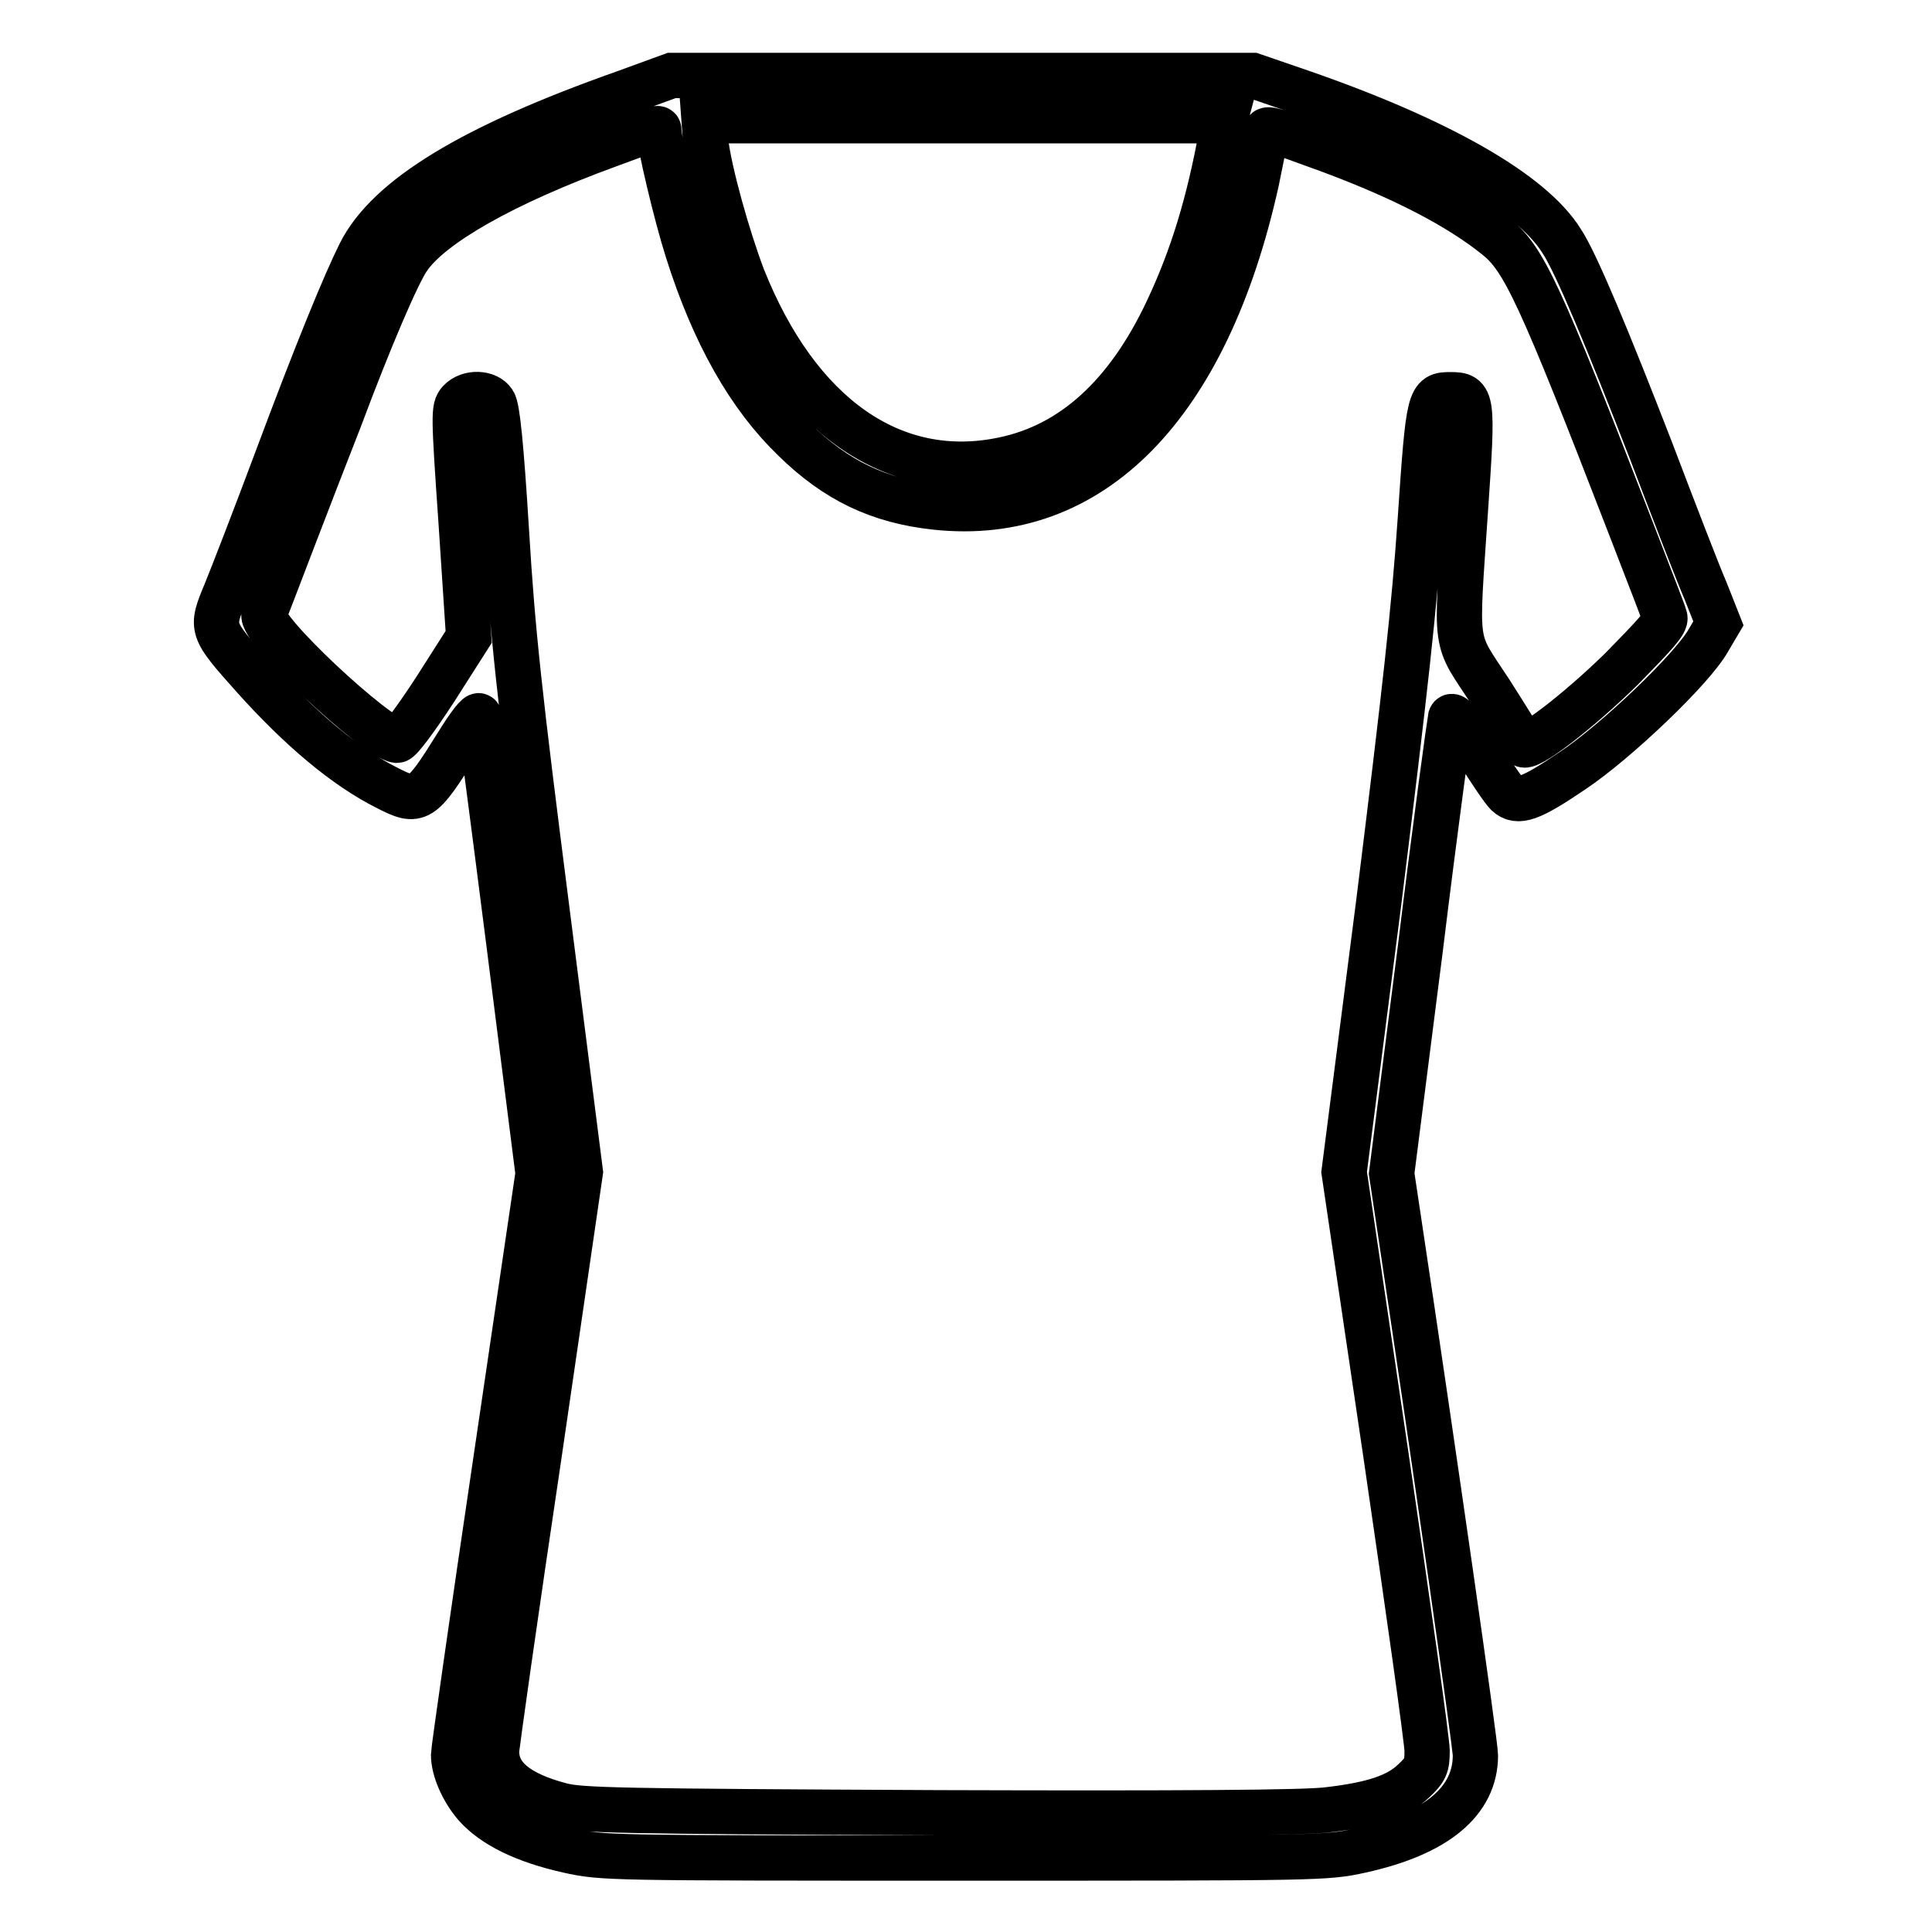 <?xml version="1.0" encoding="utf-8"?>
<!-- Svg Vector Icons : http://www.onlinewebfonts.com/icon -->
<!DOCTYPE svg PUBLIC "-//W3C//DTD SVG 1.1//EN" "http://www.w3.org/Graphics/SVG/1.1/DTD/svg11.dtd">
<svg version="1.1" xmlns="http://www.w3.org/2000/svg" xmlns:xlink="http://www.w3.org/1999/xlink" x="0px" y="0px" viewBox="0 0 256 256" enable-background="new 0 0 256 256" xml:space="preserve">
<g><g><g><path stroke-width="6" fill-opacity="0" stroke="#000000"  d="M82.7,12.3c-20.1,7.1-31.3,13.9-35,21.3c-2,4-5.7,13-11,27.2c-2.8,7.5-5.9,15.5-6.8,17.7c-2,4.8-2,4.8,3.7,11.2c6.1,6.8,12.1,11.9,17.7,14.7c4.1,2.1,4.5,1.9,9.3-5.8c1.6-2.6,2.8-4.1,2.9-3.7c0.1,0.4,1.9,14.1,4,30.6l3.8,30l-5.6,38c-3.1,20.9-5.6,38.5-5.6,39c0,2,1.2,4.7,2.9,6.7c2.4,2.7,6.5,4.7,12.3,6c4.6,1,4.8,1,52.5,1c47.5,0,47.9,0,52.5-1c10-2.2,15.2-6.5,15.2-12.6c0-1.5-5.4-39.2-10.2-71.1l-0.9-6l3.8-29.8c2-16.4,3.9-30.1,4-30.6c0.2-0.6,1.1,0.4,3.5,4.2c1.7,2.8,3.5,5.4,4,5.9c1.4,1.3,3.1,0.7,8.7-3.1c5.7-3.8,15.9-13.5,18-17.3l1.3-2.2l-1.7-4.3c-1-2.3-4.2-10.6-7.2-18.5c-5.7-14.7-10-25.1-11.9-27.9c-4-6.4-16.3-13.4-34.5-19.7L166,10l-38.5,0H89L82.7,12.3z M161.9,17.5c-1.7,9.4-3.9,16.6-7.2,23.6C149.4,52.4,142.1,59,133,60.9c-14.6,3.1-27.3-5.8-34.6-24.2c-2-5.3-4.4-13.8-4.9-18L93.3,16h34.5h34.5L161.9,17.5z M87.3,17.2c0,1.6,2.3,11.3,3.8,16c3.5,11.1,8.2,19.3,14.1,25c5.6,5.5,11.3,8.2,18.8,9c20.6,2.2,35.9-13.4,42.5-43.2c0.6-3,1.2-5.8,1.2-6.2c0-1-0.1-1,8.4,2.1c9.7,3.6,17.1,7.4,22.2,11.5c3.6,2.9,5.7,7.3,17.8,38.6c2.3,6,4.4,11.3,4.5,11.8c0.2,0.7-1.3,2.3-5.7,6.8c-5.7,5.6-12.7,11-13.1,10c-0.1-0.2-2-3.3-4.3-6.9c-4.9-7.5-4.6-5.1-3.3-24.5c1-14.5,0.9-14.9-2-14.9c-2.8,0-2.9,0.2-4,16.5c-0.8,11.7-2,22.5-5.5,50.7l-4.6,35.8l5.5,37.2c3,20.5,5.5,38.2,5.5,39.5c0,2-0.2,2.5-1.8,4c-2.1,2-5.3,3.1-11.3,3.8c-3,0.4-19.4,0.5-51.6,0.4c-42.6-0.2-47.5-0.3-50.1-1c-5.7-1.5-8.5-3.8-8.5-7.1c0-0.7,2.5-18.3,5.6-39.1l5.5-37.7l-4.4-34.5c-3.7-28.9-4.6-37.1-5.4-50.5c-0.7-11.3-1.2-16.3-1.7-17c-0.8-1.3-3.3-1.4-4.5-0.1c-0.8,0.9-0.8,1.6,0.2,16l1,15.2l-4.4,6.9c-2.6,4-4.7,6.8-5.1,6.8C49.9,97.8,34.2,83.2,35,81.4c0.3-0.7,6.1-16,10-25.9c4-10.7,7.7-19.3,9.1-21.3c3-4.4,12.6-9.9,26.6-15C86.6,17,87.3,16.8,87.3,17.2z"/></g></g></g>
</svg>